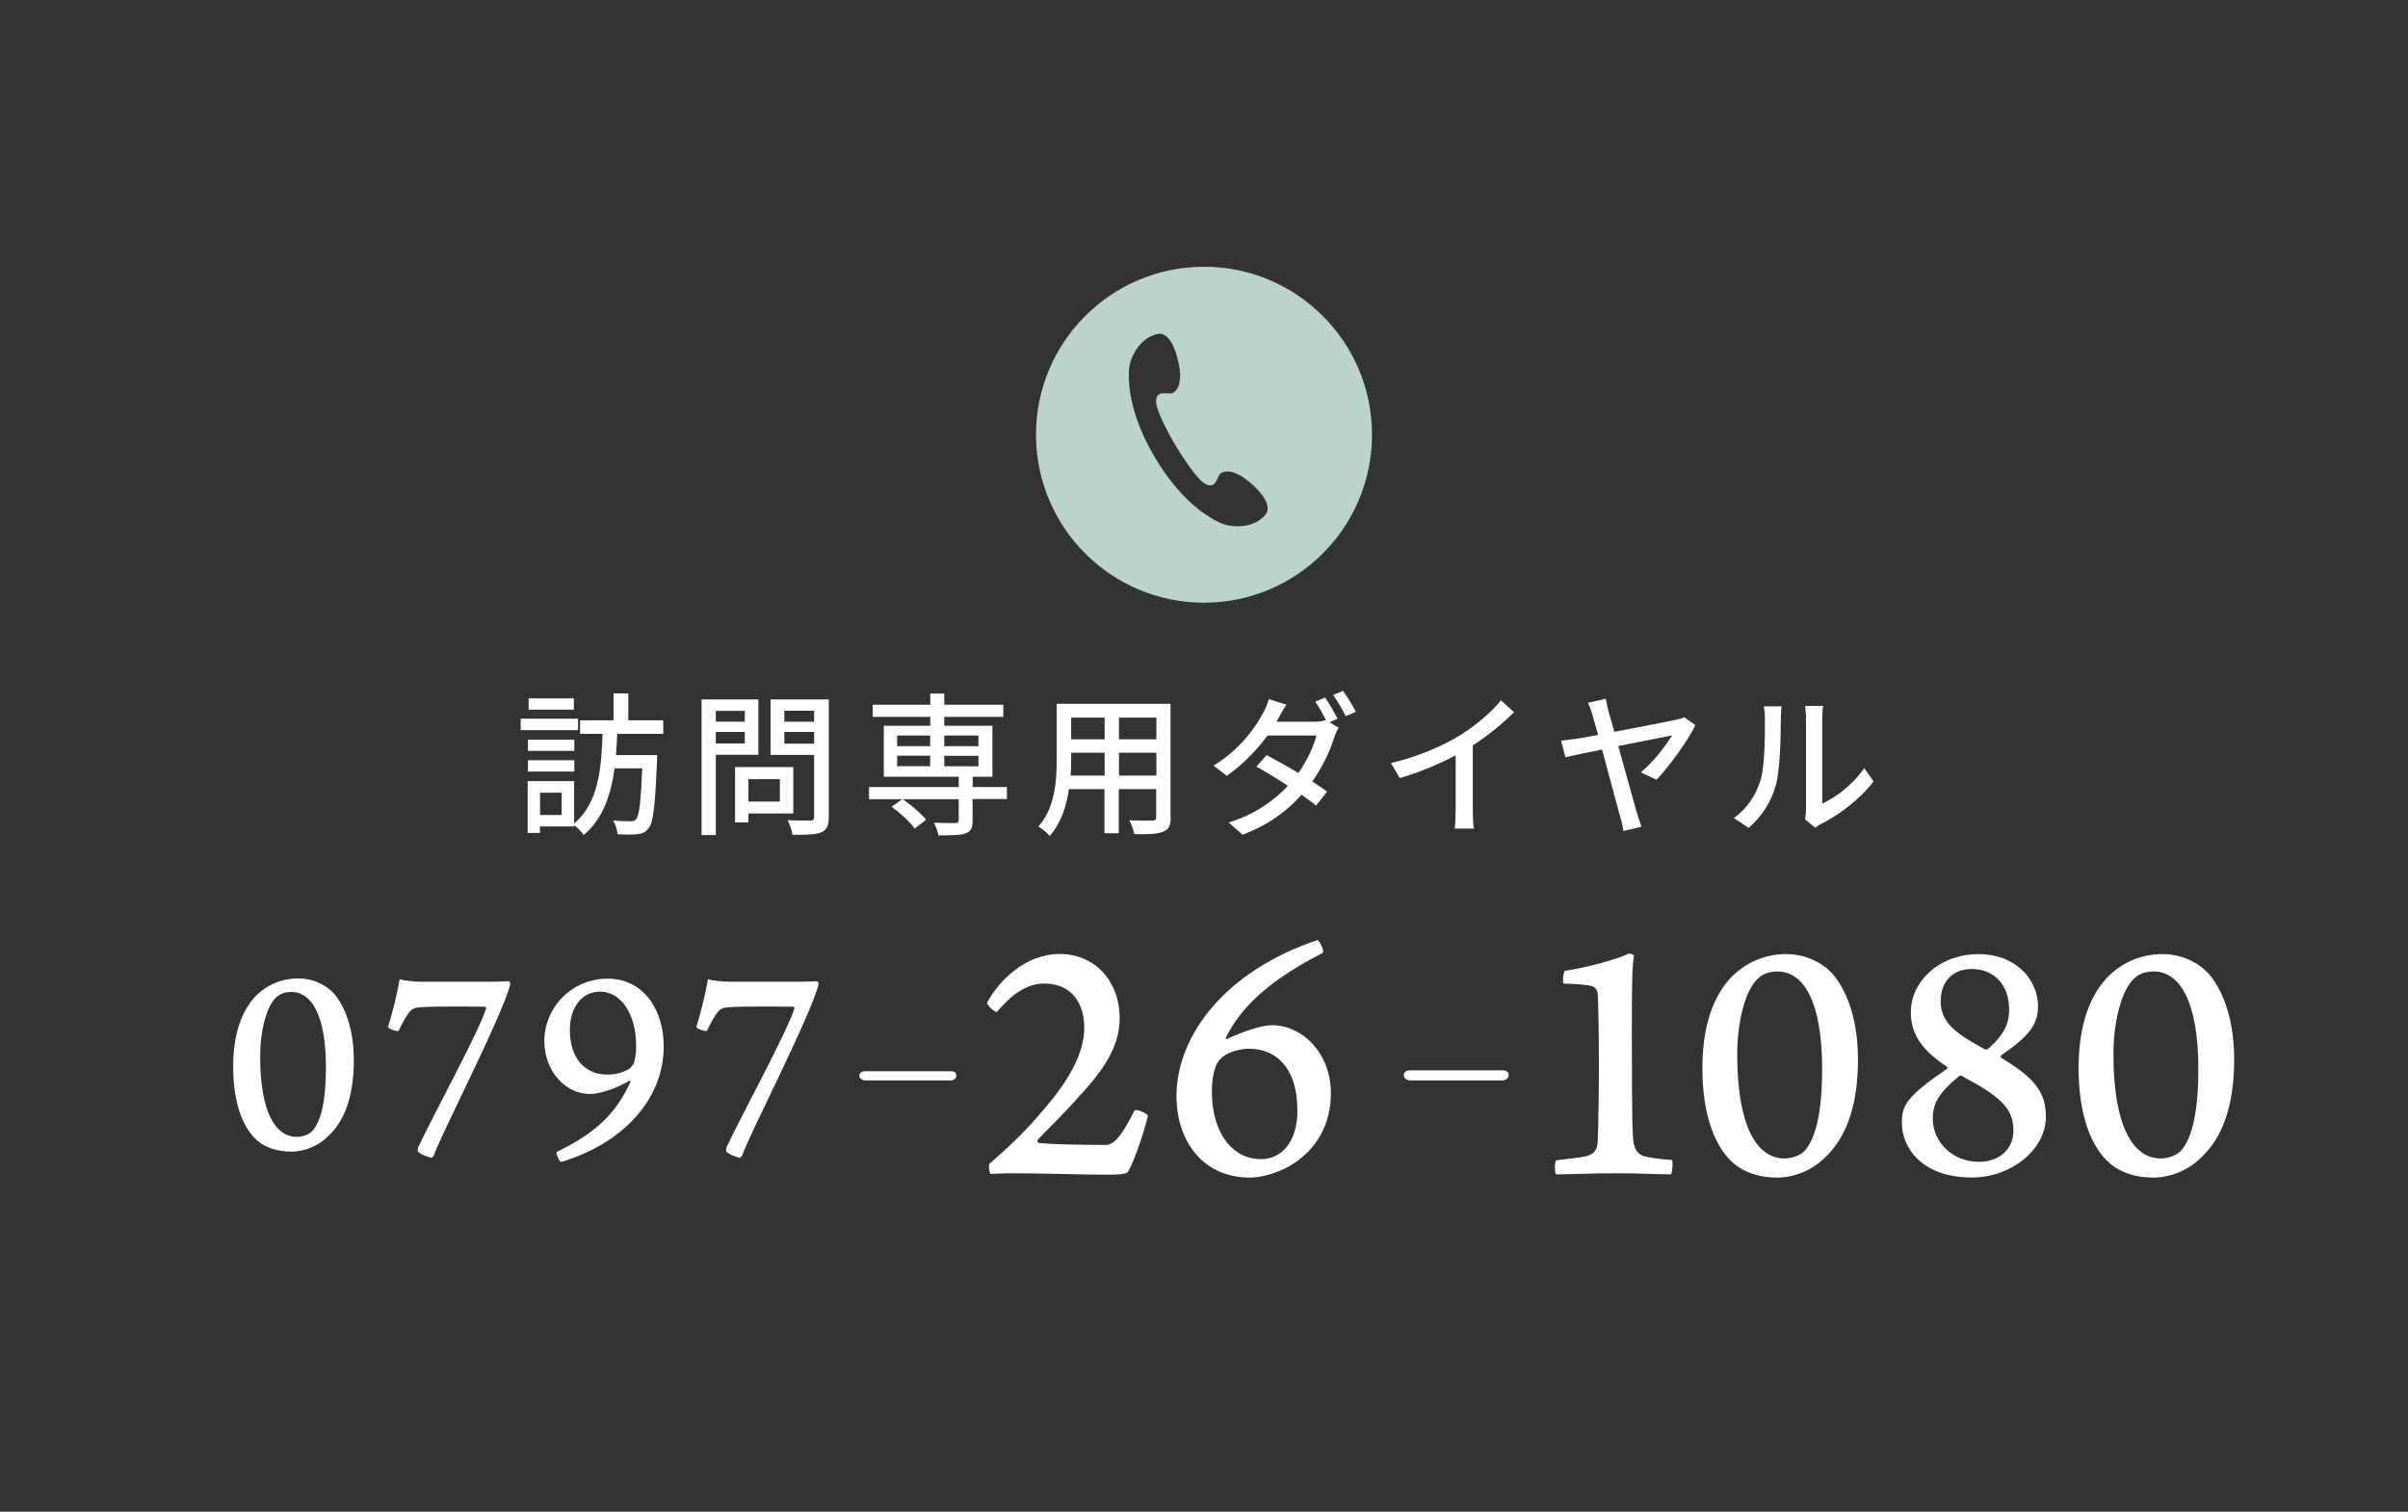 <?xml version="1.0" encoding="UTF-8"?><svg id="_イヤー_2" xmlns="http://www.w3.org/2000/svg" viewBox="0 0 215 135"><rect x="0" y="0" width="215" height="135" fill="#333333" stroke="none"/><defs><style>.cls-1{fill:none;}.cls-2{fill:#fff;}.cls-3{fill:#b9d5cb;}</style></defs><g id="_イヤー_2-2"><g><rect class="cls-1" width="215" height="135"/><g><g><path class="cls-2" d="M29.73,88.63c.84,.89,1.86,2.85,1.86,6.03s-.79,5.41-2.31,6.82c-1.17,1.14-2.58,1.36-3.25,1.36-1.26,0-2.28-.35-3-.94-1.34-1.12-2.21-3.4-2.21-6.62,0-2.45,.52-4.69,1.93-6.25,1.09-1.14,2.48-1.66,3.87-1.66,1.61,0,2.73,.84,3.1,1.26h.01Zm-5.26,.64c-.72,.89-1.24,2.8-1.24,5.06,0,4.88,1.31,7.19,3.27,7.19,.55,0,1.12-.22,1.41-.55,.77-.89,1.19-2.68,1.19-5.65,0-4.49-1.19-6.74-3.1-6.74-.72,0-1.19,.27-1.54,.69h.01Z"/><path class="cls-2" d="M45.55,87.94c-.79,2.98-6.25,13.51-6.84,15.3-.03,.07-.15,.12-.17,.15-.3-.05-1.04-.32-1.21-.55-.07-.05-.02-.32,0-.37,1.34-2.88,5.5-10.46,6.08-12.45,0-.05-.08-.12-.1-.12-.92-.02-4.61-.05-5.8,.05-.74,.05-.97,.17-1.93,2.11-.12,.07-.89-.17-.94-.35,.35-1.07,.82-2.93,1.04-4.26,.37,.1,1.24,.22,2.01,.22h4.93c.89,0,2.06,0,2.83-.05,.05,0,.15,.3,.12,.32h-.02Z"/><path class="cls-2" d="M49.69,102.87c3.92-1.86,5.46-3.82,6.6-6.25,.02-.05-.07-.15-.12-.1-1.21,.72-2.63,1.17-3.5,1.17-2.21,0-4.07-2.06-4.07-4.74,0-1.71,.87-3.52,2.46-4.59,.92-.62,2.03-.97,3.17-.97,3.25,0,5.03,2.8,5.03,6.03,0,5.01-3.97,8.8-9.15,10.34-.17-.02-.47-.72-.42-.89Zm1.19-10.93c0,2.75,1.51,4.02,3.35,4.02,.84,0,1.41-.22,1.88-.47,.25-.15,.5-.5,.52-.64,.15-.69,.17-.99,.17-1.44,0-2.83-1.34-4.86-3.22-4.86-1.66,0-2.7,1.46-2.7,3.4h0Z"/><path class="cls-2" d="M73.08,87.94c-.79,2.98-6.25,13.51-6.84,15.3-.03,.07-.15,.12-.17,.15-.3-.05-1.04-.32-1.21-.55-.07-.05-.02-.32,0-.37,1.34-2.88,5.5-10.46,6.08-12.45,0-.05-.08-.12-.1-.12-.92-.02-4.61-.05-5.8,.05-.74,.05-.97,.17-1.93,2.11-.12,.07-.89-.17-.94-.35,.35-1.07,.82-2.93,1.04-4.26,.37,.1,1.24,.22,2.01,.22h4.93c.89,0,2.06,0,2.83-.05,.05,0,.15,.3,.12,.32h-.02Z"/><path class="cls-2" d="M77.27,96.48c-.31,0-.54-.21-.54-.41,0-.27,.19-.41,.54-.41h7.62c.35,0,.5,.15,.5,.41,0,.21-.23,.41-.5,.41h-7.62Z"/><path class="cls-2" d="M89.03,90.37c-.22,.06-.93-.64-.9-.83,1.06-1.98,3.42-4.35,6.5-4.35s5.34,2.37,5.34,5.76c0,2.27-1.18,4.32-3.46,6.78-1.76,1.98-2.94,3.07-3.81,4-.13,.13-.06,.32,.1,.35,1.06,.1,3.42,.16,5.89,.16,.67,0,1.31-.48,2.62-3.1,.32-.06,.99,.22,1.18,.48-.19,.96-1.15,3.97-1.76,4.99-.06,.16-.38,.29-1.86,.29-1.95,0-5.98-.13-8.74-.13-.54,0-1.31,.06-1.7,.06-.1-.13-.16-.7-.1-.9,1.7-1.47,3.42-3.01,5.79-5.98,1.7-2.18,2.69-4.26,2.69-6.18,0-2.05-1.02-3.94-3.58-3.94-1.6,0-2.94,1.02-4.22,2.53h.02Z"/><path class="cls-2" d="M109.45,92.64c-.06,.1,.06,.16,.13,.13,1.5-.7,3.1-1.22,4-1.22,2.75,0,5.25,2.56,5.25,6.05,0,2.75-1.22,5.06-3.65,6.5-.96,.58-2.5,1.06-3.55,1.06-4.51,0-6.59-3.62-6.59-7.23,0-5.57,4.48-11.26,12.58-13.98,.19,.06,.64,.9,.48,1.15-5.7,2.88-7.68,5.6-8.64,7.55h-.01Zm-.16,1.65c-.26,.16-.58,.51-.74,.93-.26,.67-.35,1.6-.35,2.21,0,3.9,1.95,6.08,4.38,6.08,1.92,0,3.26-1.63,3.26-4.32,0-3.87-1.92-5.54-4.32-5.54-.74,0-1.7,.26-2.24,.64h0Z"/><path class="cls-2" d="M125.92,96.48c-.33,0-.58-.22-.58-.45,0-.29,.21-.45,.58-.45h8.24c.37,0,.54,.16,.54,.45,0,.22-.25,.45-.54,.45h-8.24Z"/><path class="cls-2" d="M149.19,104.87c-1.12,0-2.69-.1-4.86-.1s-4.19,.1-5.38,.1c-.16-.13-.16-1.09,0-1.25,.86-.13,1.89-.22,2.43-.32,1.15-.19,1.28-.86,1.28-1.6,.06-1.47,.1-4.13,.1-6.69,0-2.94-.06-5.54-.1-6.14-.03-.48-.16-.83-.99-.9-.38-.06-1.34-.13-2.05-.13-.13-.19-.03-1.06,.1-1.15,1.66-.22,4.48-.96,5.63-1.5,.19-.1,.48,.06,.54,.13-.16,1.12-.19,1.95-.19,7.1,0,1.7,0,7.94,.1,9.12,.06,.86,.26,1.6,1.22,1.76,.64,.13,1.31,.22,2.27,.29,.1,.13,.03,1.15-.1,1.28h0Z"/><path class="cls-2" d="M163.49,86.82c1.09,1.15,2.4,3.68,2.4,7.78s-1.02,6.98-2.98,8.8c-1.5,1.47-3.33,1.76-4.19,1.76-1.63,0-2.94-.45-3.87-1.22-1.73-1.44-2.85-4.38-2.85-8.54,0-3.17,.67-6.05,2.5-8.06,1.41-1.47,3.2-2.14,4.99-2.14,2.08,0,3.52,1.09,4,1.63h0Zm-6.78,.82c-.93,1.15-1.6,3.62-1.6,6.53,0,6.3,1.7,9.28,4.22,9.28,.7,0,1.44-.29,1.82-.7,.99-1.15,1.54-3.46,1.54-7.3,0-5.79-1.54-8.7-4-8.7-.93,0-1.54,.35-1.98,.9h0Z"/><path class="cls-2" d="M197.08,86.82c1.09,1.15,2.4,3.68,2.4,7.78s-1.02,6.98-2.98,8.8c-1.5,1.47-3.33,1.76-4.19,1.76-1.63,0-2.94-.45-3.87-1.22-1.73-1.44-2.85-4.38-2.85-8.54,0-3.17,.67-6.05,2.5-8.06,1.41-1.47,3.2-2.14,4.99-2.14,2.08,0,3.52,1.09,4,1.63h0Zm-6.78,.82c-.93,1.15-1.6,3.62-1.6,6.53,0,6.3,1.7,9.28,4.22,9.28,.7,0,1.44-.29,1.82-.7,.99-1.15,1.54-3.46,1.54-7.3,0-5.79-1.54-8.7-4-8.7-.93,0-1.54,.35-1.98,.9h0Z"/><path class="cls-2" d="M181.96,89.92c0,1.5-.7,2.56-3.29,4.32-.06,.06-.06,.19,0,.22,2.94,1.76,4,3.04,4,5.25,0,2.98-3.14,5.44-6.59,5.44-4.61,0-6.27-2.78-6.27-4.86,0-1.54,.32-2.3,4-4.83,.1-.03,.06-.19,0-.22-2.59-1.7-3.2-3.26-3.2-4.86s.86-2.98,2.05-3.9c1.09-.8,2.37-1.28,4.06-1.28,2.94,0,5.25,1.98,5.25,4.74v-.02Zm-2.19,11.01c0-1.95-1.18-3.04-4.64-4.86-.03-.06-.19,0-.22,.03-1.76,1.47-2.34,2.37-2.34,3.81,0,2.02,1.7,3.84,4.13,3.84,1.7,0,3.07-1.02,3.07-2.82h0Zm-6.5-11.58c0,1.89,1.18,2.85,3.94,4.35,.06,.03,.22,.03,.29-.03,1.57-1.38,1.89-2.43,1.89-3.49,0-2.18-1.28-3.65-3.36-3.65-1.66,0-2.75,1.12-2.75,2.82h0Z"/></g><path class="cls-3" d="M107.5,23.82c-8.28,0-15,6.72-15,15s6.72,15,15,15,15-6.72,15-15-6.72-15-15-15Zm4.86,22.69c-.83,.55-2.38,.7-3.59,.1-1.2-.6-3.45-2.07-5.63-5.72-2.17-3.65-2.39-6.32-2.35-7.67s.92-2.63,1.8-3.1c.88-.47,1.2-.35,1.53-.09,.32,.25,.73,.78,1.05,2.12,.29,1.2,.19,1.65,.14,2.01-.05,.36-.36,1.02-.9,.98-.37-.03-.79-.07-1,.13-.24,.24-.23,.68-.09,1.13,.26,.89,1.09,2.47,1.65,3.4,.56,.93,1.55,2.42,2.21,3.07,.33,.33,.71,.55,1.04,.45,.28-.08,.44-.47,.59-.81,.22-.5,.95-.45,1.29-.33,.34,.13,.78,.25,1.7,1.08,1.03,.93,1.3,1.53,1.36,1.94,.07,.42,.03,.75-.81,1.31h0Z"/><g><path class="cls-2" d="M51.61,65.2h-5.12v-1.02h5.12v1.02Zm3.5,.33c-.03,.63-.06,1.27-.11,1.9h3.67s0,.39-.01,.55c-.17,4-.33,5.5-.76,6-.28,.36-.58,.47-1.01,.51-.39,.06-1.06,.04-1.75,.01-.03-.36-.18-.87-.39-1.23,.66,.06,1.27,.07,1.54,.07,.25,0,.36-.03,.5-.18,.28-.3,.43-1.5,.55-4.55h-2.47c-.32,2.34-1.02,4.51-2.76,5.96-.18-.29-.54-.66-.85-.88v.11h-3.05v.58h-1.1v-4.63h4.15v3.79c2.21-1.85,2.44-5.03,2.54-8.01h-2.01v-1.21h2.99v-2.4h1.32v2.4h3.12v1.21h-4.11Zm-3.83,1.52h-4.14v-.99h4.14v.99Zm-4.14,.84h4.14v1.01h-4.14v-1.01Zm4.1-4.52h-4.04v-1.01h4.04v1.01Zm-1.09,7.42h-1.93v1.99h1.93v-1.99Z"/><path class="cls-2" d="M63.91,67.4v7.17h-1.27v-12.11h5.07v4.94h-3.81Zm0-3.92v.96h2.59v-.96h-2.59Zm2.59,2.91v-1.03h-2.59v1.03h2.59Zm.32,6.25v.8h-1.19v-4.94h5.2v4.14h-4.01Zm0-3.06v2h2.81v-2h-2.81Zm7.18,3.36c0,.77-.18,1.17-.68,1.39-.51,.21-1.32,.22-2.56,.22-.04-.36-.25-.95-.44-1.31,.87,.04,1.76,.03,2.04,.03,.26-.01,.33-.1,.33-.34v-5.52h-3.89v-4.95h5.2v10.48Zm-3.97-9.47v.98h2.66v-.98h-2.66Zm2.66,2.94v-1.05h-2.66v1.05h2.66Z"/><path class="cls-2" d="M89.89,71.35h-3.05v1.92c0,.65-.14,.97-.63,1.15-.51,.17-1.28,.18-2.41,.18-.07-.34-.25-.81-.41-1.13,.83,.03,1.68,.03,1.92,.03,.22-.01,.29-.07,.29-.26v-1.87h-8.01v-1.09h8.01v-.92h-6.69v-4.55h4.15v-.79h-5.14v-1.09h5.14v-.99h1.25v.99h5.27v1.09h-5.27v.79h4.3v4.55h-1.76v.92h3.05v1.09Zm-8.23,2.63c-.4-.57-1.3-1.39-2.05-1.94l.97-.69c.76,.52,1.67,1.3,2.11,1.85l-1.02,.79Zm-1.56-7.35h2.95v-.95h-2.95v.95Zm0,1.79h2.95v-.94h-2.95v.94Zm4.21-2.74v.95h3.05v-.95h-3.05Zm3.05,1.81h-3.05v.94h3.05v-.94Z"/><path class="cls-2" d="M104.53,72.95c0,.75-.18,1.13-.68,1.32-.51,.21-1.31,.24-2.58,.22-.05-.34-.26-.91-.43-1.24,.88,.04,1.79,.03,2.05,.03,.25,0,.34-.08,.34-.34v-2.47h-3.34v3.94h-1.28v-3.94h-3.17c-.22,1.52-.72,3.06-1.72,4.18-.19-.25-.72-.69-1.01-.84,1.5-1.67,1.64-4.11,1.64-6.05v-4.91h10.16v10.11Zm-5.9-3.69v-2.04h-2.99v.55c0,.47-.01,.98-.05,1.49h3.05Zm-2.99-5.18v1.94h2.99v-1.94h-2.99Zm7.61,0h-3.34v1.94h3.34v-1.94Zm0,5.18v-2.04h-3.34v2.04h3.34Z"/><path class="cls-2" d="M118.71,64.49l.81,.5c-.14,.22-.29,.56-.39,.84-.34,1.14-1.02,2.62-1.96,3.96,.51,.33,.98,.65,1.32,.9l-.98,1.25c-.33-.28-.79-.61-1.3-.97-1.23,1.39-2.91,2.69-5.27,3.57l-1.24-1.09c2.43-.75,4.1-2,5.29-3.28-1.01-.66-2.07-1.3-2.81-1.71l.91-1.03c.77,.4,1.83,.99,2.84,1.6,.76-1.09,1.38-2.39,1.61-3.35h-4.37c-.91,1.25-2.17,2.58-3.64,3.6l-1.17-.91c2.4-1.48,3.76-3.46,4.41-4.69,.18-.29,.41-.84,.52-1.25l1.57,.5c-.28,.41-.57,.95-.72,1.23l-.17,.29h3.35c.4,0,.77-.04,1.03-.14l.06,.03c-.28-.54-.65-1.23-.98-1.68l.88-.37c.34,.5,.84,1.35,1.12,1.89l-.76,.33Zm1.2-2.8c.37,.51,.9,1.38,1.15,1.87l-.9,.4c-.29-.59-.75-1.38-1.13-1.9l.88-.37Z"/><path class="cls-2" d="M131.5,72.36c0,.57,.03,1.32,.1,1.63h-1.71c.04-.3,.08-1.06,.08-1.63v-4.91c-1.45,.77-3.28,1.54-4.99,2.03l-.79-1.34c2.36-.54,4.69-1.56,6.22-2.51,1.39-.87,2.83-2.1,3.6-3.09l1.17,1.06c-.99,.99-2.29,2.07-3.68,2.96v5.79Z"/><path class="cls-2" d="M146.49,68.98c1.09-.88,2.32-2.48,2.8-3.31-.41,.08-2.61,.51-4.8,.95,.68,2.43,1.43,5.2,1.68,6.03,.08,.29,.28,.85,.39,1.17l-1.61,.39c-.05-.34-.15-.83-.28-1.24-.22-.77-.99-3.68-1.63-6.04-1.5,.3-2.8,.58-3.27,.69l-.39-1.48c.51-.06,.95-.1,1.46-.18,.24-.04,.92-.17,1.85-.33-.22-.8-.4-1.43-.5-1.75-.12-.44-.25-.81-.41-1.12l1.59-.36c.06,.3,.14,.69,.25,1.13,.14,.47,.32,1.1,.51,1.82,2.28-.43,4.96-.95,5.56-1.09,.23-.04,.51-.12,.7-.21l.98,.7c-.65,1.38-2.34,3.71-3.47,4.88l-1.41-.66Z"/><path class="cls-2" d="M154.81,73.05c1.19-.84,1.97-2.08,2.37-3.35,.4-1.23,.4-3.92,.4-5.5,0-.47-.03-.8-.11-1.12h1.6c-.01,.11-.07,.62-.07,1.1,0,1.57-.06,4.51-.43,5.89-.41,1.52-1.28,2.87-2.45,3.86l-1.31-.88Zm6.34,.12c.06-.23,.1-.55,.1-.87v-8.16c0-.57-.08-1.02-.08-1.1h1.6c-.01,.08-.07,.54-.07,1.1v7.62c1.2-.54,2.76-1.71,3.75-3.17l.83,1.19c-1.17,1.56-3.1,3.01-4.69,3.8-.24,.11-.37,.24-.52,.34l-.91-.76Z"/></g></g></g></g></svg>